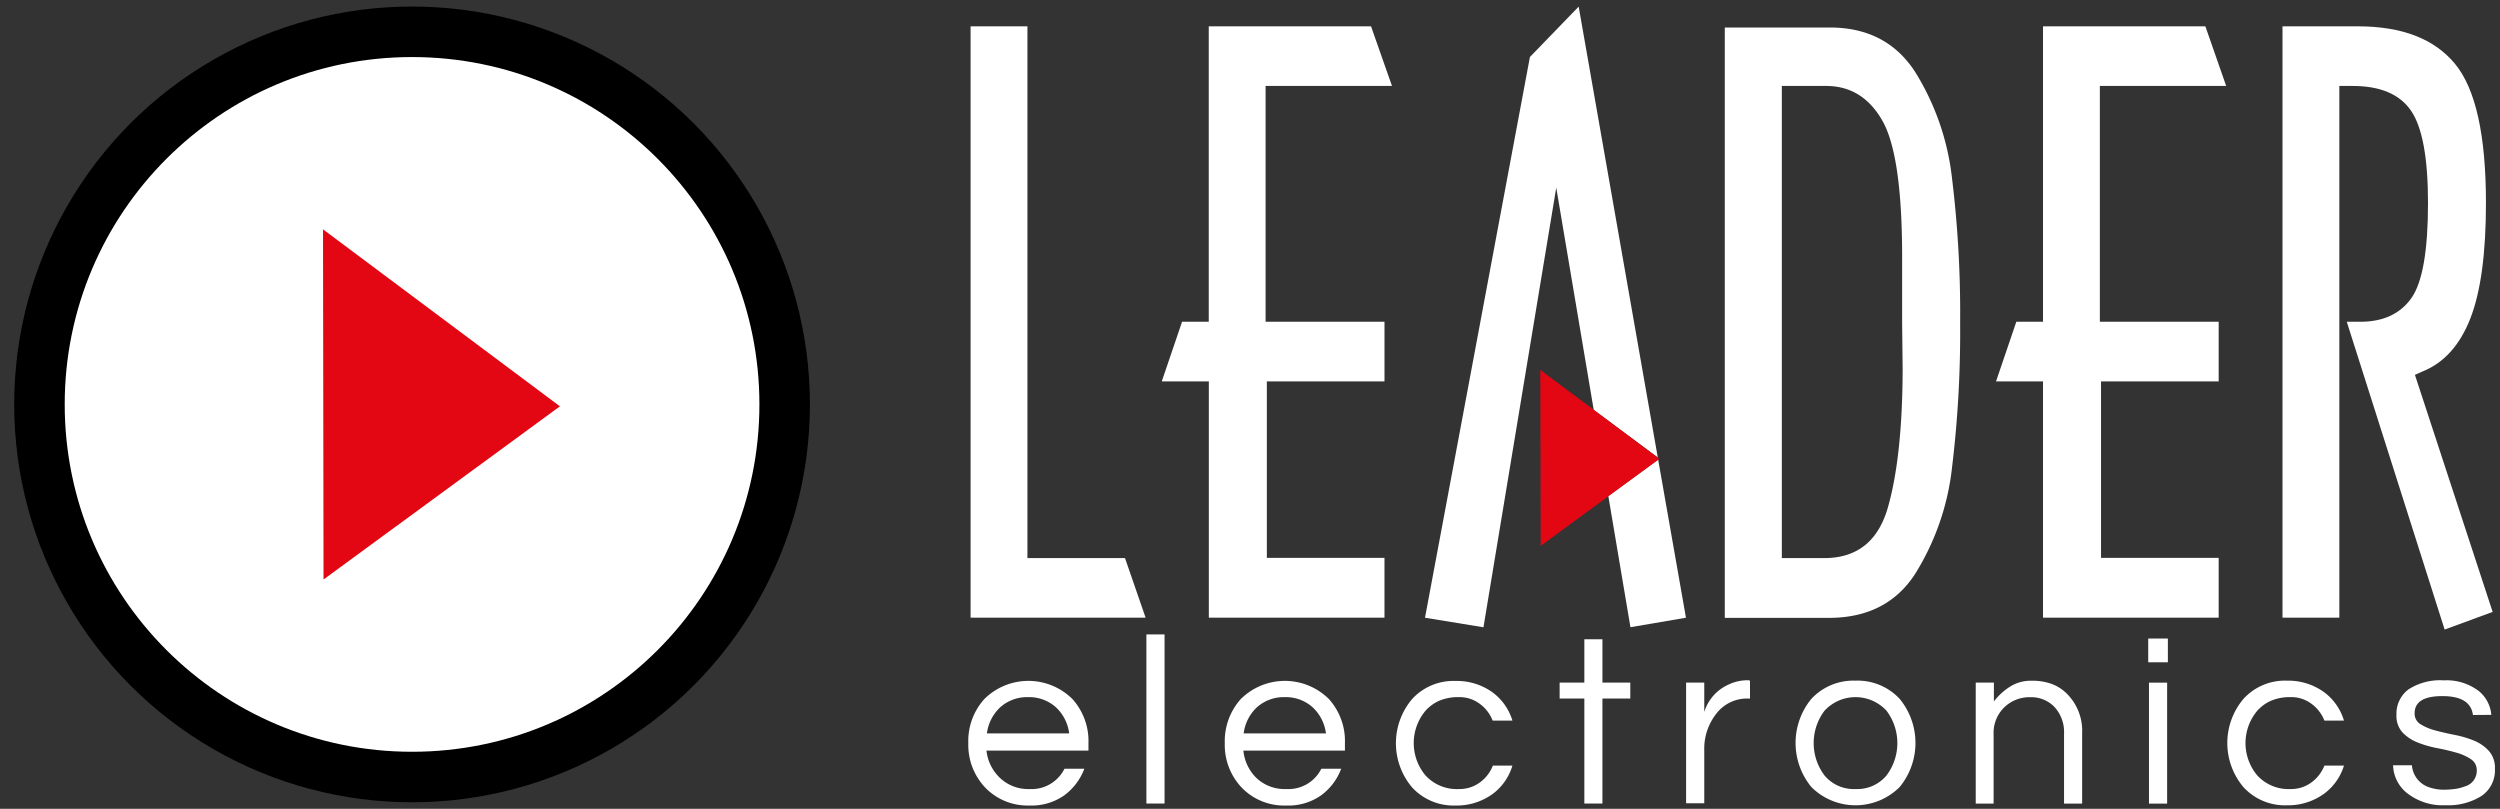<svg id="Capa_1" data-name="Capa 1" xmlns="http://www.w3.org/2000/svg" viewBox="0 0 340 110"><rect x="0" y="0" width="340" height="110" fill="#333333" stroke="none"/><defs><style>.cls-1{fill:#fff;}.cls-2{fill:#e30613;}</style></defs><title>LogoLeader</title><path class="cls-1" d="M140,107.31a5,5,0,0,0,4.77-2.76h2.7a8,8,0,0,1-2.72,3.61,7.76,7.76,0,0,1-4.79,1.39,8,8,0,0,1-6-2.47,8.44,8.44,0,0,1-2.27-6,8.54,8.54,0,0,1,2.17-6,8.5,8.5,0,0,1,12,0,8.54,8.54,0,0,1,2.17,6v1H134.16A6,6,0,0,0,136,105.8,5.56,5.56,0,0,0,140,107.31Zm-.2-12.5A5.45,5.45,0,0,0,136,96.22a5.87,5.87,0,0,0-1.78,3.52h11.19a5.86,5.86,0,0,0-1.77-3.52A5.48,5.48,0,0,0,139.79,94.81Z"/><path class="cls-1" d="M158.38,109.28h-2.47v-23h2.47Z"/><path class="cls-1" d="M174.93,107.31a5,5,0,0,0,4.77-2.76h2.7a7.92,7.92,0,0,1-2.72,3.61,7.74,7.74,0,0,1-4.78,1.39,8,8,0,0,1-6.06-2.47,8.44,8.44,0,0,1-2.27-6,8.59,8.59,0,0,1,2.17-6,8.5,8.5,0,0,1,12,0,8.54,8.54,0,0,1,2.17,6v1H169.1a6,6,0,0,0,1.81,3.76A5.59,5.59,0,0,0,174.93,107.31Zm-.2-12.5a5.48,5.48,0,0,0-3.82,1.41,5.86,5.86,0,0,0-1.77,3.52h11.19a5.87,5.87,0,0,0-1.78-3.52A5.45,5.45,0,0,0,174.73,94.81Z"/><path class="cls-1" d="M198.46,107.31a4.62,4.62,0,0,0,2.79-.89,5.12,5.12,0,0,0,1.78-2.3h2.66a7.43,7.43,0,0,1-2.76,3.91,8.33,8.33,0,0,1-5,1.52,7.64,7.64,0,0,1-5.89-2.47,9.3,9.3,0,0,1,0-12,7.61,7.61,0,0,1,5.89-2.47,8.32,8.32,0,0,1,5,1.51A7.46,7.46,0,0,1,205.69,98H203a5.12,5.12,0,0,0-1.78-2.3,4.56,4.56,0,0,0-2.79-.89,6.56,6.56,0,0,0-2.69.49,5.5,5.5,0,0,0-1.86,1.35,6.84,6.84,0,0,0,0,8.82A5.78,5.78,0,0,0,198.46,107.31Z"/><path class="cls-1" d="M215.47,109.28V95h-3.36V92.83h3.36V86.94h2.46v5.89h3.79V95h-3.79v14.28Z"/><path class="cls-1" d="M238,92.57V95h-.3a5.25,5.25,0,0,0-4.34,2.14,7.66,7.66,0,0,0-1.58,4.86v7.24h-2.47V92.83h2.47v4a6,6,0,0,1,3.42-3.78,5.85,5.85,0,0,1,2.63-.53Z"/><path class="cls-1" d="M252.35,92.57a7.81,7.81,0,0,1,6,2.47,9.44,9.44,0,0,1,0,12,8.5,8.5,0,0,1-12,0,9.44,9.44,0,0,1,0-12A7.81,7.81,0,0,1,252.35,92.57Zm0,14.74a5.19,5.19,0,0,0,4.21-1.84,7.31,7.31,0,0,0,0-8.82,5.74,5.74,0,0,0-8.42,0,7.31,7.31,0,0,0,0,8.82A5.19,5.19,0,0,0,252.35,107.31Z"/><path class="cls-1" d="M271.17,92.83V95.4a8.33,8.33,0,0,1,2.17-2,5.3,5.3,0,0,1,2.93-.82,7.74,7.74,0,0,1,2.83.46,5.79,5.79,0,0,1,2.07,1.38,7.11,7.11,0,0,1,2,5.3v9.57h-2.46v-9.5a5.05,5.05,0,0,0-1.29-3.63,4.39,4.39,0,0,0-3.32-1.34,4.91,4.91,0,0,0-3.52,1.38,4.82,4.82,0,0,0-1.45,3.62v9.47H268.7V92.83Z"/><path class="cls-1" d="M294.83,86.84v3.23h-2.67V86.84Zm-2.57,6h2.47v16.45h-2.47Z"/><path class="cls-1" d="M311.54,107.31a4.63,4.63,0,0,0,2.8-.89,5.19,5.19,0,0,0,1.78-2.3h2.66A7.43,7.43,0,0,1,316,108a8.35,8.35,0,0,1-5,1.52,7.64,7.64,0,0,1-5.89-2.47,9.3,9.3,0,0,1,0-12A7.61,7.61,0,0,1,311,92.57a8.34,8.34,0,0,1,5,1.51A7.46,7.46,0,0,1,318.78,98h-2.66a5.19,5.19,0,0,0-1.78-2.3,4.56,4.56,0,0,0-2.8-.89,6.55,6.55,0,0,0-2.68.49A5.5,5.5,0,0,0,307,96.65a6.84,6.84,0,0,0,0,8.82A5.77,5.77,0,0,0,311.54,107.31Z"/><path class="cls-1" d="M336.32,97.24q-.33-2.56-4.13-2.57T328.39,97a1.66,1.66,0,0,0,.81,1.5,7.31,7.31,0,0,0,2,.84c.81.22,1.7.42,2.65.61a13.9,13.9,0,0,1,2.65.79,5.55,5.55,0,0,1,2,1.4,3.46,3.46,0,0,1,.81,2.43,4.21,4.21,0,0,1-1.81,3.67,8.46,8.46,0,0,1-4.91,1.27,7.82,7.82,0,0,1-5.23-1.65,5,5,0,0,1-1.9-3.78h2.56a3.43,3.43,0,0,0,2.57,3.06,5.88,5.88,0,0,0,1.69.26,11.11,11.11,0,0,0,1.57-.1,5.85,5.85,0,0,0,1.41-.36,2.19,2.19,0,0,0,1.58-2.14,1.76,1.76,0,0,0-.81-1.56,7,7,0,0,0-2-.89c-.81-.23-1.69-.44-2.65-.62a14.66,14.66,0,0,1-2.65-.78,5.69,5.69,0,0,1-2-1.35,3.31,3.31,0,0,1-.81-2.37,4.13,4.13,0,0,1,1.63-3.47,7.93,7.93,0,0,1,4.82-1.23A7.21,7.21,0,0,1,337.14,94a4.7,4.7,0,0,1,1.68,3.22Z"/><path class="cls-1" d="M155.8,84H132V3.58h7.73V75.9H153Z"/><path class="cls-1" d="M189.31,11.69H172.12V43.76h16.17v8.11h-16v24h16V84H164.4V51.87H158l2.76-8.11h3.63V3.58h22.07Z"/><path class="cls-1" d="M266.58,43.88a153.56,153.56,0,0,1-1.11,19.75,34.41,34.41,0,0,1-5,14.4q-3.87,6-11.75,6H234.57V3.74h14.27q7.72,0,11.63,6.06a34.56,34.56,0,0,1,5,14.41A151.37,151.37,0,0,1,266.58,43.88Zm-7.89,0V35q0-13.9-2.7-18.61t-7.66-4.7h-6V75.9h5.76q6.7,0,8.67-6.91t2-18.81Z"/><path class="cls-1" d="M302.76,11.69H285.58V43.76h16.16v8.11h-16v24h16V84H277.85V51.87h-6.39l2.76-8.11h3.63V3.58h22.08Z"/><path class="cls-1" d="M339,83.22l-6.53,2.4L319.16,43.76H321c3.12,0,5.44-1.08,6.95-3.22s2.26-6.45,2.26-12.94q0-9.15-2.3-12.53c-1.54-2.25-4.18-3.38-7.94-3.38h-1.82V84h-7.73V3.58h10.25q9,0,13.21,5.1t4.21,18.92q0,10.27-2.12,15.7t-6.44,7.19l-1.1.49Z"/><polygon class="cls-1" points="225.46 62.22 214.7 0.9 208.07 7.75 193.8 84.01 201.75 85.31 211.65 25.52 216.75 55.76 225.46 62.22"/><polygon class="cls-1" points="225.51 62.51 218.73 67.45 221.74 85.3 229.29 84.01 225.51 62.51"/><path class="cls-2" d="M209.48,50.31l16.2,12.09L209.53,74.24Z"/><circle cx="56.04" cy="55" r="54.11"/><circle class="cls-1" cx="56.04" cy="55" r="47.24"/><path class="cls-2" d="M43.93,31.19,76.15,55.26,44,78.81Z"/></svg>